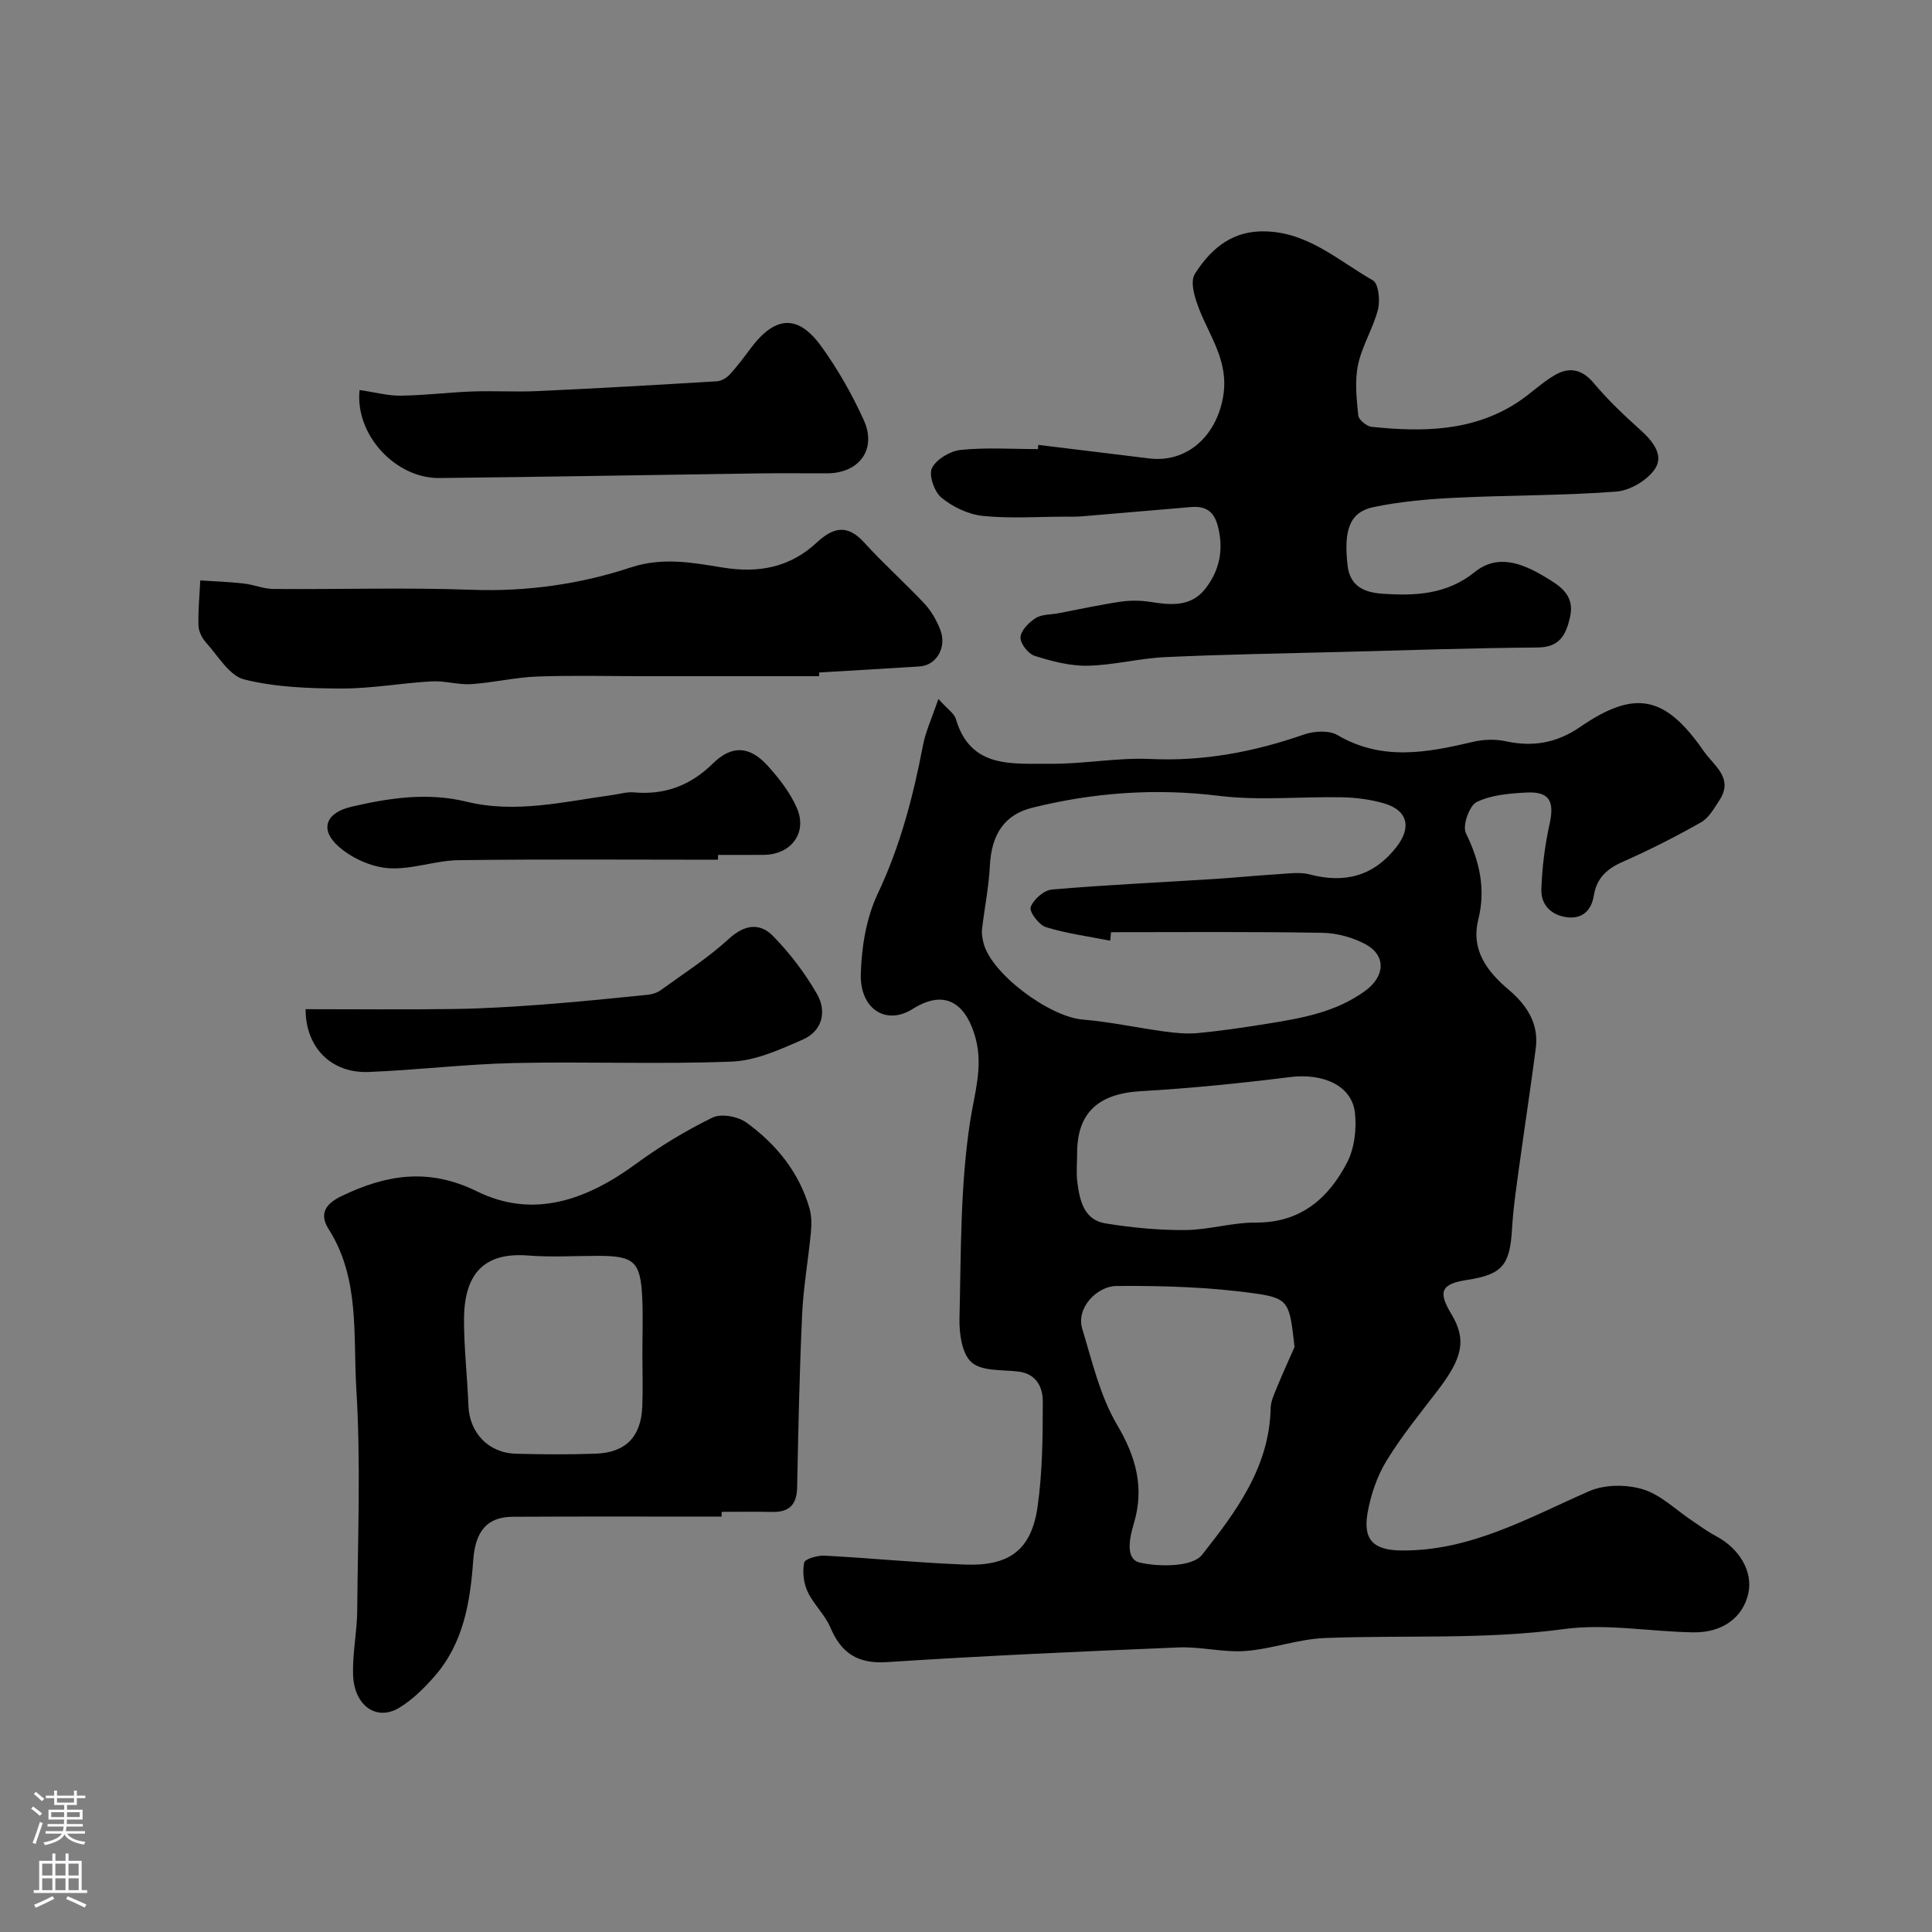 <svg enable-background="new 0 0 400 400" viewBox="0 0 400 400" xmlns="http://www.w3.org/2000/svg"><rect x="0" y="0" width="400" height="400" fill="#808080" stroke="none"/><g fill="#010000"><path d="m194.28 144.71c1.95 2.17 3.28 3 3.61 4.12 3.06 10.43 11.78 9.21 19.53 9.3 6.91.08 13.87-1.31 20.75-.99 11.05.52 21.5-1.48 31.84-5.08 2.08-.72 5.15-.89 6.91.14 9.22 5.4 18.54 3.64 28.05 1.39 2.16-.51 4.62-.59 6.78-.12 5.62 1.22 10.56.36 15.37-2.94 11.37-7.81 17.63-6.57 25.63 5 2.04 2.96 6.28 5.54 3.23 10.17-1.09 1.65-2.18 3.64-3.79 4.55-5.27 2.98-10.68 5.74-16.22 8.18-3.28 1.44-5.4 3.38-5.98 6.96-.48 3-2.28 4.85-5.36 4.54-3.32-.33-5.63-2.49-5.51-5.83.16-4.53.73-9.1 1.71-13.53 1.04-4.71-.04-6.74-4.85-6.48-3.48.19-7.24.48-10.26 1.97-1.52.75-2.97 4.89-2.23 6.41 2.83 5.83 4.16 11.51 2.57 17.94-1.55 6.29 1.8 10.7 6.36 14.56 3.66 3.1 6.21 6.94 5.55 12.03-1.02 7.93-2.25 15.83-3.33 23.75-.62 4.54-1.32 9.09-1.59 13.66-.44 7.52-1.98 9.45-9.28 10.58-5.38.83-6.11 2.38-3.3 7.04 3.23 5.35 2.34 9.12-2.78 15.81-3.67 4.79-7.52 9.5-10.65 14.64-1.96 3.22-3.26 7.07-3.91 10.81-.96 5.58 1.3 7.66 7.04 7.72 14.31.13 26.31-6.79 38.86-12.28 3.22-1.41 7.75-1.42 11.16-.37 3.7 1.14 6.79 4.26 10.16 6.5 1.62 1.08 3.2 2.26 4.92 3.17 4.93 2.6 7.7 7.42 6.69 11.92-1.11 4.91-5.32 8.11-11.39 8.01-8.94-.14-18.03-1.86-26.76-.68-16.54 2.23-33.07 1.21-49.59 1.86-5.48.22-10.87 2.27-16.37 2.68-4.55.34-9.21-.92-13.78-.74-20.14.83-40.28 1.73-60.39 3.04-6.1.4-9.49-1.82-11.77-7.19-1.13-2.65-3.48-4.78-4.71-7.41-.83-1.77-1.09-4.1-.7-6 .16-.76 2.76-1.52 4.2-1.44 9.71.51 19.4 1.49 29.11 1.85 9.19.35 13.73-3.08 15-11.93 1.03-7.17 1.08-14.5 1.09-21.77.01-2.94-1.25-5.79-5.03-6.26-3.33-.41-7.5-.02-9.68-1.88-2.01-1.71-2.61-5.96-2.54-9.06.33-13.63.14-27.41 2.2-40.82.89-5.81 2.71-11.23 1.17-17.12-1.65-6.31-5.63-10.89-13.07-6.19-5.5 3.47-10.94.02-10.73-7.28.16-5.57 1.13-11.56 3.48-16.53 4.67-9.86 7.35-20.13 9.38-30.71.54-2.9 1.85-5.68 3.2-9.67zm35.74 48.29c-.05.59-.1 1.17-.16 1.76-4.45-.88-8.99-1.47-13.3-2.8-1.45-.45-3.51-3.19-3.17-4.14.56-1.58 2.74-3.51 4.38-3.65 11.17-.96 22.37-1.47 33.56-2.18 4.43-.28 8.85-.73 13.28-1 2.18-.13 4.5-.49 6.55.05 7.26 1.91 13.24.36 17.94-5.65 3.21-4.1 2.36-7.64-2.58-9.07-2.79-.81-5.79-1.19-8.7-1.25-8.49-.17-17.09.73-25.47-.3-13.14-1.62-25.93-.69-38.63 2.46-5.93 1.47-8.47 5.73-8.78 12.05-.22 4.38-1.11 8.72-1.62 13.09-.11.91.08 1.89.29 2.8 1.5 6.32 13.58 15.34 20.55 15.92 5.67.47 11.27 1.7 16.92 2.47 2.28.31 4.64.54 6.91.33 4.72-.45 9.41-1.14 14.09-1.89 7.24-1.16 14.47-2.37 20.62-6.89 4.09-3.01 4.32-7.32-.05-9.65-2.64-1.4-5.87-2.28-8.86-2.33-14.58-.26-29.18-.13-43.77-.13zm38 85.87c-1.02-8.93-1.04-10.05-7.88-11.03-9.56-1.37-19.33-1.67-29.01-1.59-3.94.03-8.4 4.48-7.06 8.88 2.06 6.74 3.68 13.89 7.2 19.84 3.95 6.68 5.68 13.07 3.5 20.38-.95 3.17-1.84 7.48 1.27 8.18 4.1.92 10.86.88 12.83-1.62 6.96-8.82 13.96-18.13 14.2-30.33.03-1.4.69-2.84 1.24-4.18 1.18-2.87 2.47-5.69 3.71-8.53zm-45.01-40.12c0 2-.21 4.02.04 5.99.49 3.79 1.34 7.82 5.82 8.55 5.45.89 11.03 1.42 16.55 1.38 4.86-.04 9.72-1.58 14.58-1.55 9.24.06 15.02-4.98 18.89-12.41 1.54-2.96 2.01-6.97 1.63-10.34-.65-5.66-6.63-8.23-13.48-7.37-10.25 1.29-20.55 2.32-30.86 2.92-8.74.5-13.18 4.43-13.17 12.83z"/><path d="m149.4 314c-14.42 0-28.84-.05-43.25.03-5.31.03-7.74 3-8.17 8.96-.62 8.7-2.02 17.25-8.05 24.11-2.14 2.44-4.55 4.84-7.3 6.49-4.68 2.82-9.32-.45-9.53-6.85-.14-4.41.82-8.86.86-13.29.12-15.32.75-30.68-.19-45.94-.68-11.1.77-22.81-5.73-33.04-2.08-3.27-.51-5.31 2.75-6.87 9.22-4.42 17.97-5.86 27.96-.94 11.73 5.77 22.77 1.74 32.9-5.68 4.98-3.65 10.33-6.89 15.87-9.6 1.8-.88 5.29-.23 7.04 1.05 6.15 4.47 10.89 10.26 13.04 17.76.44 1.55.45 3.3.29 4.92-.54 5.69-1.56 11.36-1.82 17.06-.55 11.91-.79 23.84-1.03 35.77-.07 3.54-1.6 5.16-5.14 5.09-3.5-.08-6.99-.02-10.49-.02-.01.32-.01.66-.01.99zm-16.4-33.79c0-3.83.15-7.66-.03-11.48-.35-7.54-1.67-8.72-9.16-8.72-4.83 0-9.68.31-14.48-.07-8.72-.68-13.25 3.35-13.26 13.29-.01 5.92.69 11.85.91 17.78.2 5.61 4.11 9.81 9.84 9.97 5.49.15 10.99.18 16.48-.01 6.24-.21 9.43-3.5 9.68-9.77.14-3.67.02-7.33.02-10.99z"/><path d="m214.97 92.11c7.64.93 15.28 1.86 22.93 2.8 7.8.96 13.77-4.52 15.28-12.45 1.19-6.25-1.46-10.85-3.84-15.98-1.41-3.04-3.26-7.72-1.95-9.78 2.88-4.54 6.99-8.6 13.49-8.79 9.48-.28 15.99 5.94 23.37 10.14 1.17.66 1.52 4.16 1.04 6.04-1 3.91-3.3 7.51-4.12 11.43-.71 3.35-.3 7 .04 10.48.09.9 1.73 2.26 2.77 2.37 10.49 1.09 20.85 1.01 30.15-5.03 2.7-1.75 5.04-4.09 7.81-5.7 2.96-1.72 5.62-1.21 8.05 1.7 2.92 3.49 6.27 6.65 9.66 9.7 2.54 2.28 4.9 5.2 2.99 8.04-1.58 2.36-5.16 4.48-8.01 4.7-11.06.84-22.18.73-33.27 1.27-5.7.28-11.46.78-17.03 1.95-4.92 1.04-6.16 4.76-5.33 12.07.5 4.41 3.6 5.6 7.18 5.85 6.8.47 13.34.2 19.17-4.5 4.72-3.8 9.84-1.78 14.44.97 3.1 1.85 6.35 3.76 5.26 8.43-.86 3.68-2.16 6.21-6.74 6.24-13.6.1-27.19.57-40.79.92-12.1.31-24.2.51-36.28 1.07-5.37.25-10.7 1.68-16.07 1.78-3.66.07-7.44-.93-10.97-2.05-1.33-.42-2.99-2.57-2.92-3.84.08-1.41 1.74-3.08 3.14-3.97 1.27-.8 3.11-.7 4.69-1 4.28-.81 8.55-1.75 12.86-2.39 2.03-.3 4.19-.28 6.22.04 4.22.66 8.39 1.08 11.36-2.73 2.91-3.74 3.82-7.95 2.65-12.74-.79-3.27-2.54-4.43-5.62-4.17-7.52.63-15.04 1.29-22.56 1.92-1.16.1-2.33.07-3.5.07-5.69.01-11.43.42-17.06-.16-2.99-.31-6.19-1.85-8.54-3.77-1.47-1.2-2.68-4.67-1.97-6.12.91-1.85 3.79-3.55 5.98-3.77 5.28-.54 10.64-.17 15.97-.17 0-.27.03-.57.07-.87z"/><path d="m169.58 140c-11.93 0-23.86 0-35.8 0-7.53 0-15.07-.2-22.58.07-4.55.17-9.07 1.27-13.62 1.57-2.72.18-5.51-.73-8.23-.57-6.23.35-12.44 1.5-18.66 1.48-6.74-.02-13.66-.26-20.13-1.88-3.09-.77-5.4-4.87-7.9-7.63-.83-.92-1.53-2.32-1.57-3.51-.09-3.11.22-6.24.38-9.36 3 .2 6.01.3 8.99.64 2.08.23 4.13 1.12 6.2 1.13 13.67.11 27.35-.33 40.99.17 11.36.41 22.38-1.14 32.99-4.64 6.56-2.16 12.78-.98 18.9.02 7.61 1.24 14.01-.02 19.56-5.16 3.44-3.19 6.36-3.84 9.85.02 3.95 4.37 8.39 8.3 12.42 12.6 1.42 1.51 2.53 3.46 3.29 5.4 1.44 3.66-.77 7.41-4.27 7.63-6.93.44-13.86.84-20.78 1.25-.01.27-.02.52-.03.77z"/><path d="m74.45 80.75c3.1.45 5.83 1.2 8.56 1.17 4.93-.06 9.85-.69 14.79-.87 4.52-.16 9.06.13 13.57-.08 12.36-.57 24.72-1.28 37.08-2.03.93-.06 2.01-.72 2.66-1.43 1.55-1.68 2.91-3.53 4.29-5.37 5.07-6.79 9.82-7.13 14.67-.39 3.41 4.74 6.36 9.92 8.77 15.24 2.74 6.06-.96 11-7.63 11.01-4.66.01-9.33-.05-13.99.01-22.09.31-44.19.73-66.28.96-9.06.09-17.49-8.99-16.49-18.22z"/><path d="m63.27 208.94c10.3 0 20.59.11 30.88-.04 6.1-.09 12.21-.47 18.3-.93 7.2-.54 14.38-1.28 21.56-2 .94-.09 1.98-.39 2.73-.93 4.8-3.47 9.84-6.7 14.18-10.68 3.25-2.98 6.41-3.33 9.09-.6 3.52 3.58 6.65 7.71 9.15 12.06 2.07 3.61 1.09 7.65-2.96 9.42-4.68 2.04-9.69 4.35-14.64 4.55-15.01.59-30.07-.03-45.1.3-10.04.22-20.06 1.45-30.1 1.85-7.97.31-13.11-5.26-13.09-13z"/><path d="m148.65 178c-17.89 0-35.79-.14-53.68.09-4.86.06-9.76 2-14.54 1.66-3.58-.26-7.63-2.09-10.34-4.5-4.01-3.56-2.6-7.01 2.69-8.23 7.86-1.82 15.73-3.01 23.8-1.04 10.18 2.49 20.19-.01 30.22-1.38 1.46-.2 2.94-.67 4.37-.55 6.46.58 11.75-1.38 16.45-6 3.93-3.86 7.62-3.58 11.3.47 2.36 2.6 4.64 5.53 6.04 8.71 2.27 5.17-1.13 9.7-6.82 9.76-3.16.03-6.32.01-9.48.01-.01.33-.01.67-.01 1z"/></g><path d="m6.44 374.46.42-.45c.65.47 1.27.95 1.85 1.44l-.45.49c-.65-.56-1.25-1.06-1.82-1.48m.93 7.33-.63-.26c.55-1.36 1.05-2.8 1.52-4.33.19.1.38.19.59.27-.46 1.29-.95 2.73-1.48 4.32m-.38-10.38.44-.42c.43.34 1.01.82 1.74 1.44l-.49.49c-.53-.51-1.09-1.01-1.69-1.51m2.5.35h1.72v-1.04h.59v1.04h3.52v-1.04h.59v1.04h1.75v.53h-1.75v1.42h-2.03v.97h3.22v2.03h-3.24c0 .35-.01.66-.03.93h3.32v.53h-3.37c-.03.27-.08.58-.15.94h3.96v.53h-3.71c.67.92 1.93 1.48 3.79 1.68-.13.24-.23.44-.29.59-2.13-.38-3.48-1.08-4.04-2.12-.43.97-1.77 1.72-4.03 2.23-.09-.19-.2-.37-.33-.55 2.1-.42 3.37-1.03 3.81-1.83h-3.36v-.53h3.58c.08-.29.13-.61.16-.94h-3.33v-.53h3.39c.02-.27.04-.58.04-.93h-3.23v-2.03h3.25v-.97h-2.07v-1.42h-1.73zm1.12 3.44v1h2.65c.01-.3.02-.44.01-.4v-.25-.35zm1.19-2h3.52v-.91h-3.52zm4.71 2h-2.63v.59c0 .15-.01.28-.01.4h2.64z" fill="#fbfafc"/><path d="m13.56 383.74h.63v1.52h2.72v6.07h1.13v.6h-11.06v-.6h1.13v-6.07h2.73v-1.52h.63v1.52h2.1v-1.52zm-2.69 8.83.38.56c-1.24.63-2.53 1.25-3.85 1.85-.1-.21-.21-.42-.34-.63 1.36-.55 2.63-1.15 3.81-1.78m-2.13-4.27h2.1v-2.45h-2.1zm0 3.04h2.1v-2.46h-2.1zm2.72-3.04h2.1v-2.45h-2.1zm0 3.04h2.1v-2.46h-2.1zm6.07 3.6c-1.41-.71-2.7-1.3-3.86-1.78l.35-.56c1.45.62 2.75 1.19 3.88 1.72zm-1.25-9.09h-2.1v2.45h2.1zm-2.09 5.49h2.1v-2.45h-2.1z" fill="#fbfafc"/></svg>